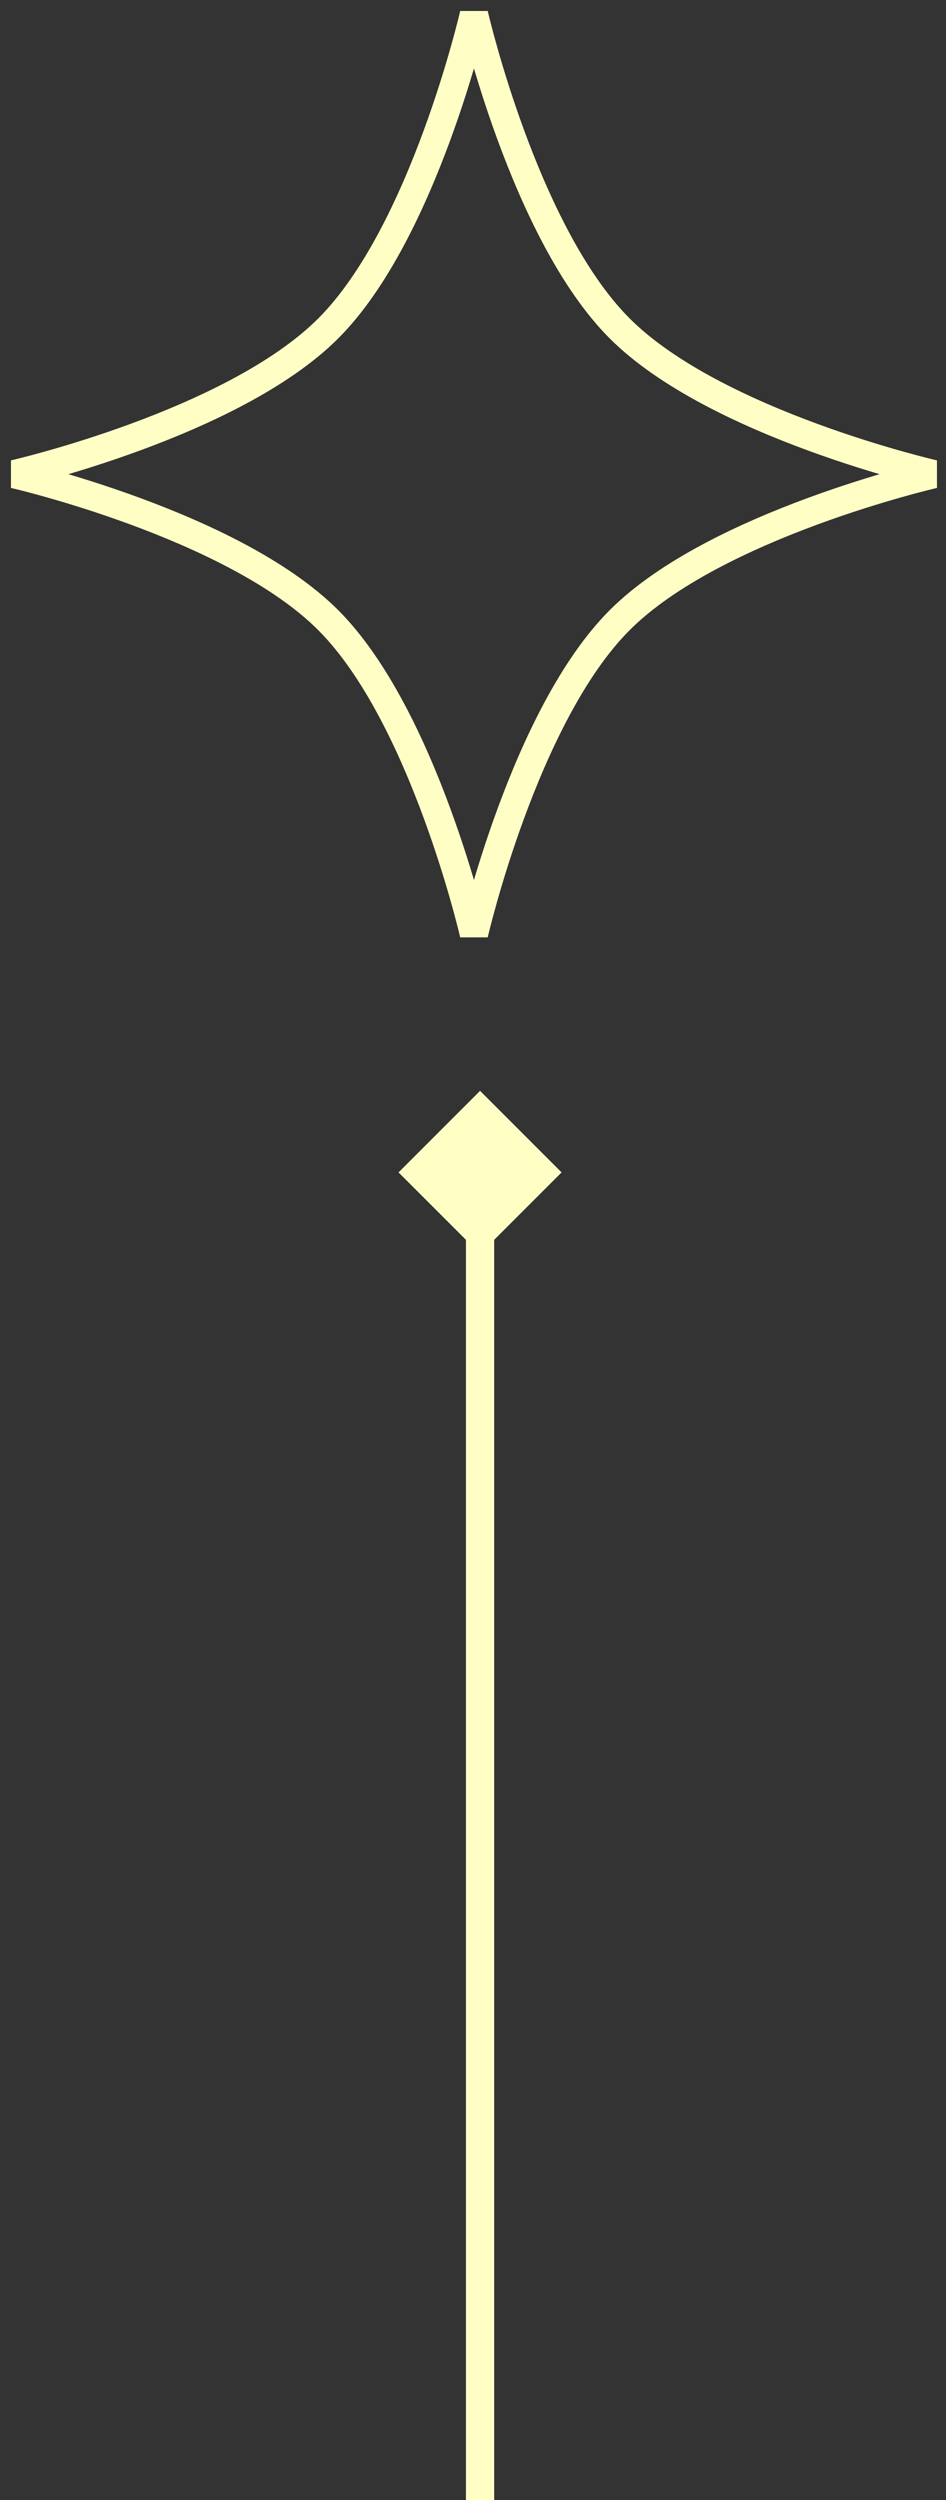 <svg width="67" height="177" viewBox="0 0 67 177" fill="none" xmlns="http://www.w3.org/2000/svg">
<rect x="0" y="0" width="67" height="177" fill="#333333" stroke="none"/>
<path d="M33.568 66.136L32.593 66.36L34.542 66.36L33.568 66.136ZM1 33.568L0.777 32.593L0.776 34.542L1 33.568ZM33.568 1L34.543 0.777L32.593 0.777L33.568 1ZM66.136 33.568L66.36 34.542L66.359 32.593L66.136 33.568ZM43.891 43.901L43.184 43.194L43.184 43.194L43.891 43.901ZM23.244 43.901L23.952 43.194L23.952 43.194L23.244 43.901ZM23.244 23.254L23.951 23.961L23.951 23.961L23.244 23.254ZM43.891 23.254L43.184 23.961L43.184 23.961L43.891 23.254ZM34 77.226L28.226 83L34 88.773L39.773 83L34 77.226ZM66.136 33.568C65.912 32.593 65.911 32.593 65.911 32.593C65.911 32.593 65.91 32.593 65.91 32.594C65.909 32.594 65.909 32.594 65.907 32.594C65.905 32.595 65.902 32.596 65.898 32.596C65.889 32.598 65.877 32.601 65.862 32.605C65.831 32.612 65.785 32.623 65.726 32.637C65.607 32.666 65.434 32.708 65.212 32.765C64.768 32.877 64.128 33.045 63.34 33.267C61.766 33.712 59.594 34.376 57.207 35.256C52.474 36.999 46.734 39.642 43.184 43.194L44.598 44.608C47.82 41.385 53.203 38.862 57.898 37.132C60.226 36.275 62.346 35.626 63.884 35.192C64.653 34.975 65.275 34.812 65.703 34.703C65.917 34.649 66.083 34.608 66.195 34.582C66.25 34.568 66.292 34.558 66.32 34.552C66.334 34.548 66.344 34.546 66.351 34.544C66.354 34.544 66.357 34.543 66.358 34.543C66.359 34.543 66.359 34.542 66.36 34.542C66.36 34.542 66.36 34.542 66.36 34.542C66.36 34.542 66.36 34.542 66.136 33.568ZM43.184 43.194C39.636 46.743 36.995 52.481 35.253 57.212C34.374 59.598 33.711 61.768 33.267 63.342C33.044 64.129 32.877 64.769 32.764 65.213C32.708 65.434 32.666 65.608 32.637 65.726C32.623 65.785 32.612 65.831 32.605 65.862C32.601 65.878 32.598 65.89 32.596 65.898C32.595 65.902 32.595 65.905 32.594 65.907C32.594 65.909 32.594 65.91 32.593 65.91C32.593 65.911 32.593 65.911 32.593 65.911C32.593 65.911 32.593 65.912 33.568 66.136C34.542 66.36 34.542 66.36 34.542 66.36C34.542 66.36 34.542 66.36 34.542 66.36C34.542 66.359 34.543 66.359 34.543 66.358C34.543 66.357 34.544 66.354 34.544 66.351C34.546 66.344 34.548 66.334 34.552 66.32C34.558 66.292 34.568 66.25 34.582 66.195C34.608 66.083 34.649 65.918 34.703 65.703C34.812 65.275 34.975 64.653 35.191 63.885C35.625 62.348 36.273 60.229 37.13 57.903C38.858 53.209 41.378 47.829 44.598 44.608L43.184 43.194ZM33.568 66.136C34.542 65.912 34.542 65.911 34.542 65.911C34.542 65.911 34.542 65.911 34.542 65.91C34.542 65.91 34.542 65.909 34.541 65.907C34.541 65.905 34.54 65.902 34.539 65.898C34.537 65.89 34.535 65.878 34.531 65.862C34.523 65.831 34.513 65.785 34.498 65.726C34.47 65.608 34.427 65.434 34.371 65.213C34.259 64.769 34.091 64.129 33.869 63.342C33.425 61.768 32.761 59.598 31.883 57.212C30.141 52.481 27.5 46.743 23.952 43.194L22.537 44.608C25.757 47.829 28.278 53.209 30.006 57.903C30.862 60.229 31.51 62.348 31.944 63.885C32.161 64.653 32.324 65.275 32.432 65.703C32.487 65.918 32.527 66.083 32.554 66.195C32.568 66.25 32.578 66.292 32.584 66.32C32.587 66.334 32.59 66.344 32.591 66.351C32.592 66.354 32.593 66.357 32.593 66.358C32.593 66.359 32.593 66.359 32.593 66.36C32.593 66.36 32.593 66.36 32.593 66.36C32.593 66.36 32.593 66.36 33.568 66.136ZM23.952 43.194C20.402 39.642 14.662 36.999 9.928 35.256C7.541 34.376 5.37 33.712 3.795 33.267C3.007 33.045 2.368 32.877 1.924 32.765C1.702 32.708 1.528 32.666 1.41 32.637C1.351 32.623 1.305 32.612 1.274 32.605C1.258 32.601 1.246 32.598 1.238 32.596C1.234 32.596 1.23 32.595 1.228 32.594C1.227 32.594 1.226 32.594 1.225 32.594C1.225 32.593 1.225 32.593 1.225 32.593C1.224 32.593 1.224 32.593 1 33.568C0.776 34.542 0.776 34.542 0.776 34.542C0.776 34.542 0.776 34.542 0.776 34.542C0.776 34.542 0.777 34.543 0.777 34.543C0.779 34.543 0.781 34.544 0.785 34.544C0.791 34.546 0.802 34.548 0.815 34.552C0.843 34.558 0.885 34.568 0.941 34.582C1.052 34.608 1.218 34.649 1.432 34.703C1.861 34.812 2.483 34.975 3.252 35.192C4.79 35.626 6.91 36.275 9.237 37.132C13.933 38.862 19.316 41.385 22.537 44.608L23.952 43.194ZM1 33.568C1.223 34.543 1.223 34.542 1.224 34.542C1.224 34.542 1.224 34.542 1.225 34.542C1.225 34.542 1.226 34.542 1.227 34.542C1.23 34.541 1.233 34.54 1.237 34.539C1.245 34.538 1.257 34.535 1.273 34.531C1.304 34.524 1.35 34.513 1.409 34.499C1.527 34.47 1.701 34.428 1.923 34.372C2.367 34.26 3.007 34.093 3.794 33.871C5.369 33.428 7.54 32.765 9.928 31.888C14.661 30.149 20.401 27.51 23.951 23.961L22.538 22.547C19.316 25.767 13.934 28.286 9.238 30.011C6.911 30.866 4.791 31.513 3.252 31.946C2.484 32.162 1.862 32.325 1.433 32.433C1.219 32.487 1.053 32.527 0.942 32.554C0.886 32.567 0.844 32.577 0.816 32.584C0.802 32.587 0.792 32.59 0.785 32.591C0.782 32.592 0.78 32.592 0.778 32.593C0.778 32.593 0.777 32.593 0.777 32.593C0.777 32.593 0.777 32.593 0.777 32.593C0.777 32.593 0.777 32.593 1 33.568ZM23.951 23.961C27.504 20.411 30.145 14.668 31.886 9.932C32.764 7.544 33.427 5.371 33.87 3.796C34.092 3.008 34.26 2.368 34.372 1.923C34.428 1.701 34.47 1.528 34.499 1.409C34.513 1.35 34.524 1.304 34.531 1.273C34.535 1.257 34.538 1.245 34.539 1.237C34.54 1.233 34.541 1.23 34.542 1.227C34.542 1.226 34.542 1.225 34.542 1.225C34.542 1.224 34.542 1.224 34.542 1.224C34.542 1.224 34.543 1.223 33.568 1C32.593 0.777 32.593 0.777 32.593 0.776C32.593 0.777 32.593 0.777 32.593 0.777C32.593 0.777 32.593 0.777 32.593 0.778C32.592 0.78 32.592 0.782 32.591 0.785C32.59 0.792 32.587 0.802 32.584 0.816C32.577 0.844 32.567 0.886 32.554 0.942C32.527 1.053 32.487 1.219 32.433 1.434C32.324 1.862 32.162 2.485 31.945 3.254C31.512 4.793 30.864 6.914 30.008 9.242C28.282 13.94 25.761 19.325 22.538 22.547L23.951 23.961ZM33.568 1C32.593 1.223 32.593 1.224 32.593 1.224C32.593 1.224 32.593 1.224 32.593 1.225C32.593 1.225 32.594 1.226 32.594 1.227C32.594 1.23 32.595 1.233 32.596 1.237C32.598 1.245 32.601 1.257 32.605 1.273C32.612 1.304 32.623 1.35 32.637 1.409C32.666 1.528 32.708 1.701 32.764 1.923C32.876 2.368 33.044 3.008 33.265 3.796C33.709 5.371 34.372 7.544 35.25 9.932C36.991 14.668 39.632 20.411 43.184 23.961L44.598 22.547C41.375 19.325 38.854 13.94 37.127 9.242C36.271 6.914 35.624 4.793 35.191 3.254C34.974 2.485 34.811 1.862 34.703 1.434C34.649 1.219 34.608 1.053 34.582 0.942C34.568 0.886 34.558 0.844 34.552 0.816C34.548 0.802 34.546 0.792 34.545 0.785C34.544 0.782 34.543 0.78 34.543 0.778C34.543 0.777 34.543 0.777 34.543 0.777C34.542 0.777 34.542 0.777 34.542 0.776C34.542 0.777 34.543 0.777 33.568 1ZM43.184 23.961C46.734 27.51 52.475 30.149 57.208 31.888C59.595 32.765 61.767 33.428 63.341 33.871C64.129 34.093 64.769 34.26 65.213 34.372C65.435 34.428 65.608 34.47 65.727 34.499C65.786 34.513 65.832 34.524 65.863 34.531C65.878 34.535 65.89 34.538 65.899 34.539C65.903 34.54 65.906 34.541 65.908 34.542C65.909 34.542 65.91 34.542 65.911 34.542C65.911 34.542 65.912 34.542 65.912 34.542C65.912 34.542 65.912 34.543 66.136 33.568C66.359 32.593 66.359 32.593 66.359 32.593C66.359 32.593 66.359 32.593 66.359 32.593C66.359 32.593 66.358 32.593 66.357 32.593C66.356 32.592 66.353 32.592 66.35 32.591C66.344 32.59 66.333 32.587 66.319 32.584C66.291 32.577 66.249 32.567 66.194 32.554C66.082 32.527 65.916 32.487 65.702 32.433C65.274 32.325 64.652 32.162 63.883 31.946C62.345 31.513 60.225 30.866 57.898 30.011C53.202 28.286 47.82 25.767 44.598 22.547L43.184 23.961ZM33 83L33 177L35 177L35 83L33 83Z" fill="#FFFFC5"/>
</svg>
